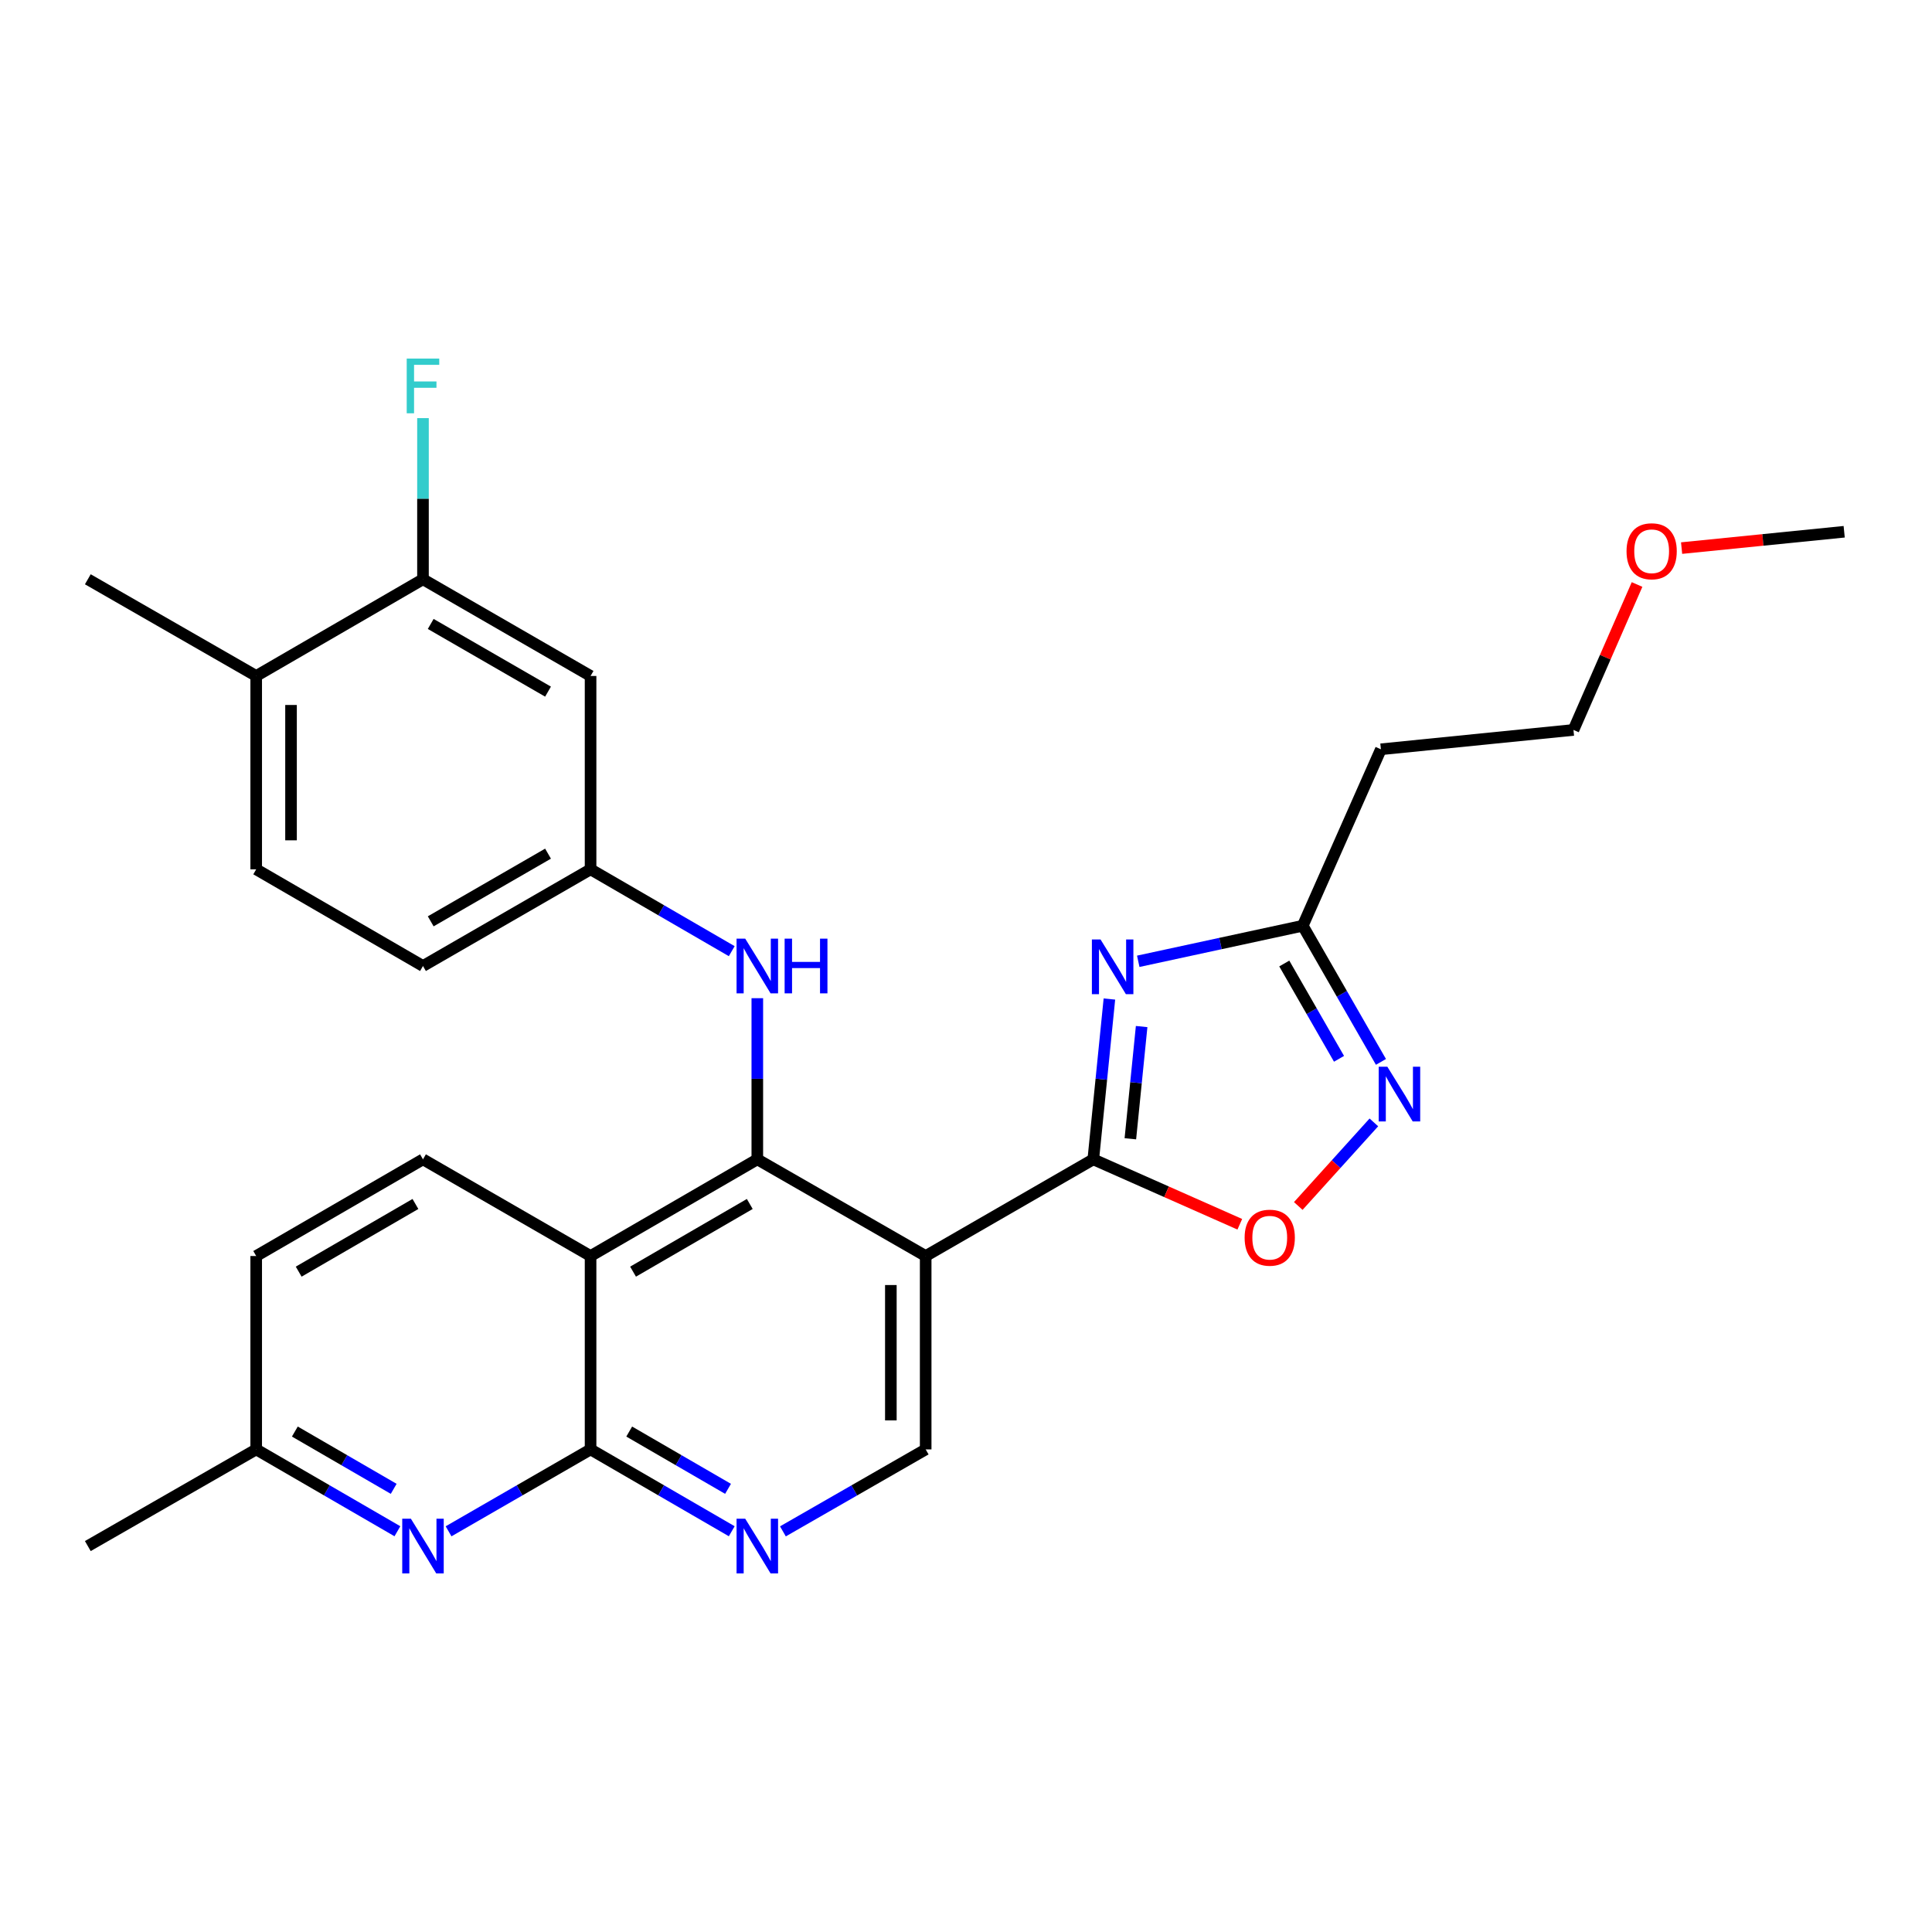 <?xml version='1.0' encoding='iso-8859-1'?>
<svg version='1.1' baseProfile='full'
              xmlns='http://www.w3.org/2000/svg'
                      xmlns:rdkit='http://www.rdkit.org/xml'
                      xmlns:xlink='http://www.w3.org/1999/xlink'
                  xml:space='preserve'
width='1000px' height='1000px' viewBox='0 0 1000 1000'>
<!-- END OF HEADER -->
<rect style='opacity:1.0;fill:#FFFFFF;stroke:none' width='1000' height='1000' x='0' y='0'> </rect>
<path class='bond-0' d='M 565.885,600.074 L 479.13,650.116' style='fill:none;fill-rule:evenodd;stroke:#000000;stroke-width:6px;stroke-linecap:butt;stroke-linejoin:miter;stroke-opacity:1' />
<path class='bond-2' d='M 565.885,600.074 L 570.055,558.584' style='fill:none;fill-rule:evenodd;stroke:#000000;stroke-width:6px;stroke-linecap:butt;stroke-linejoin:miter;stroke-opacity:1' />
<path class='bond-2' d='M 570.055,558.584 L 574.225,517.094' style='fill:none;fill-rule:evenodd;stroke:#0000FF;stroke-width:6px;stroke-linecap:butt;stroke-linejoin:miter;stroke-opacity:1' />
<path class='bond-2' d='M 585.072,589.43 L 587.99,560.387' style='fill:none;fill-rule:evenodd;stroke:#000000;stroke-width:6px;stroke-linecap:butt;stroke-linejoin:miter;stroke-opacity:1' />
<path class='bond-2' d='M 587.99,560.387 L 590.909,531.344' style='fill:none;fill-rule:evenodd;stroke:#0000FF;stroke-width:6px;stroke-linecap:butt;stroke-linejoin:miter;stroke-opacity:1' />
<path class='bond-6' d='M 565.885,600.074 L 603.802,616.875' style='fill:none;fill-rule:evenodd;stroke:#000000;stroke-width:6px;stroke-linecap:butt;stroke-linejoin:miter;stroke-opacity:1' />
<path class='bond-6' d='M 603.802,616.875 L 641.719,633.676' style='fill:none;fill-rule:evenodd;stroke:#FF0000;stroke-width:6px;stroke-linecap:butt;stroke-linejoin:miter;stroke-opacity:1' />
<path class='bond-1' d='M 479.13,650.116 L 391.984,600.074' style='fill:none;fill-rule:evenodd;stroke:#000000;stroke-width:6px;stroke-linecap:butt;stroke-linejoin:miter;stroke-opacity:1' />
<path class='bond-10' d='M 479.13,650.116 L 479.13,750.211' style='fill:none;fill-rule:evenodd;stroke:#000000;stroke-width:6px;stroke-linecap:butt;stroke-linejoin:miter;stroke-opacity:1' />
<path class='bond-10' d='M 461.104,665.131 L 461.104,735.197' style='fill:none;fill-rule:evenodd;stroke:#000000;stroke-width:6px;stroke-linecap:butt;stroke-linejoin:miter;stroke-opacity:1' />
<path class='bond-3' d='M 391.984,600.074 L 305.68,650.116' style='fill:none;fill-rule:evenodd;stroke:#000000;stroke-width:6px;stroke-linecap:butt;stroke-linejoin:miter;stroke-opacity:1' />
<path class='bond-3' d='M 388.081,623.175 L 327.667,658.204' style='fill:none;fill-rule:evenodd;stroke:#000000;stroke-width:6px;stroke-linecap:butt;stroke-linejoin:miter;stroke-opacity:1' />
<path class='bond-11' d='M 391.984,600.074 L 391.984,558.368' style='fill:none;fill-rule:evenodd;stroke:#000000;stroke-width:6px;stroke-linecap:butt;stroke-linejoin:miter;stroke-opacity:1' />
<path class='bond-11' d='M 391.984,558.368 L 391.984,516.662' style='fill:none;fill-rule:evenodd;stroke:#0000FF;stroke-width:6px;stroke-linecap:butt;stroke-linejoin:miter;stroke-opacity:1' />
<path class='bond-7' d='M 589.156,497.565 L 631.729,488.362' style='fill:none;fill-rule:evenodd;stroke:#0000FF;stroke-width:6px;stroke-linecap:butt;stroke-linejoin:miter;stroke-opacity:1' />
<path class='bond-7' d='M 631.729,488.362 L 674.301,479.16' style='fill:none;fill-rule:evenodd;stroke:#000000;stroke-width:6px;stroke-linecap:butt;stroke-linejoin:miter;stroke-opacity:1' />
<path class='bond-12' d='M 305.68,650.116 L 218.935,600.074' style='fill:none;fill-rule:evenodd;stroke:#000000;stroke-width:6px;stroke-linecap:butt;stroke-linejoin:miter;stroke-opacity:1' />
<path class='bond-29' d='M 305.68,650.116 L 305.68,750.211' style='fill:none;fill-rule:evenodd;stroke:#000000;stroke-width:6px;stroke-linecap:butt;stroke-linejoin:miter;stroke-opacity:1' />
<path class='bond-4' d='M 305.68,750.211 L 342.215,771.391' style='fill:none;fill-rule:evenodd;stroke:#000000;stroke-width:6px;stroke-linecap:butt;stroke-linejoin:miter;stroke-opacity:1' />
<path class='bond-4' d='M 342.215,771.391 L 378.75,792.571' style='fill:none;fill-rule:evenodd;stroke:#0000FF;stroke-width:6px;stroke-linecap:butt;stroke-linejoin:miter;stroke-opacity:1' />
<path class='bond-4' d='M 325.681,740.97 L 351.256,755.796' style='fill:none;fill-rule:evenodd;stroke:#000000;stroke-width:6px;stroke-linecap:butt;stroke-linejoin:miter;stroke-opacity:1' />
<path class='bond-4' d='M 351.256,755.796 L 376.83,770.622' style='fill:none;fill-rule:evenodd;stroke:#0000FF;stroke-width:6px;stroke-linecap:butt;stroke-linejoin:miter;stroke-opacity:1' />
<path class='bond-9' d='M 305.68,750.211 L 268.929,771.408' style='fill:none;fill-rule:evenodd;stroke:#000000;stroke-width:6px;stroke-linecap:butt;stroke-linejoin:miter;stroke-opacity:1' />
<path class='bond-9' d='M 268.929,771.408 L 232.178,792.604' style='fill:none;fill-rule:evenodd;stroke:#0000FF;stroke-width:6px;stroke-linecap:butt;stroke-linejoin:miter;stroke-opacity:1' />
<path class='bond-5' d='M 711.111,580.948 L 691.547,602.581' style='fill:none;fill-rule:evenodd;stroke:#0000FF;stroke-width:6px;stroke-linecap:butt;stroke-linejoin:miter;stroke-opacity:1' />
<path class='bond-5' d='M 691.547,602.581 L 671.984,624.214' style='fill:none;fill-rule:evenodd;stroke:#FF0000;stroke-width:6px;stroke-linecap:butt;stroke-linejoin:miter;stroke-opacity:1' />
<path class='bond-28' d='M 714.778,549.633 L 694.54,514.397' style='fill:none;fill-rule:evenodd;stroke:#0000FF;stroke-width:6px;stroke-linecap:butt;stroke-linejoin:miter;stroke-opacity:1' />
<path class='bond-28' d='M 694.54,514.397 L 674.301,479.16' style='fill:none;fill-rule:evenodd;stroke:#000000;stroke-width:6px;stroke-linecap:butt;stroke-linejoin:miter;stroke-opacity:1' />
<path class='bond-28' d='M 693.075,548.04 L 678.908,523.374' style='fill:none;fill-rule:evenodd;stroke:#0000FF;stroke-width:6px;stroke-linecap:butt;stroke-linejoin:miter;stroke-opacity:1' />
<path class='bond-28' d='M 678.908,523.374 L 664.742,498.709' style='fill:none;fill-rule:evenodd;stroke:#000000;stroke-width:6px;stroke-linecap:butt;stroke-linejoin:miter;stroke-opacity:1' />
<path class='bond-16' d='M 674.301,479.16 L 714.75,387.828' style='fill:none;fill-rule:evenodd;stroke:#000000;stroke-width:6px;stroke-linecap:butt;stroke-linejoin:miter;stroke-opacity:1' />
<path class='bond-8' d='M 405.236,792.635 L 442.183,771.423' style='fill:none;fill-rule:evenodd;stroke:#0000FF;stroke-width:6px;stroke-linecap:butt;stroke-linejoin:miter;stroke-opacity:1' />
<path class='bond-8' d='M 442.183,771.423 L 479.13,750.211' style='fill:none;fill-rule:evenodd;stroke:#000000;stroke-width:6px;stroke-linecap:butt;stroke-linejoin:miter;stroke-opacity:1' />
<path class='bond-18' d='M 205.7,792.573 L 169.155,771.392' style='fill:none;fill-rule:evenodd;stroke:#0000FF;stroke-width:6px;stroke-linecap:butt;stroke-linejoin:miter;stroke-opacity:1' />
<path class='bond-18' d='M 169.155,771.392 L 132.61,750.211' style='fill:none;fill-rule:evenodd;stroke:#000000;stroke-width:6px;stroke-linecap:butt;stroke-linejoin:miter;stroke-opacity:1' />
<path class='bond-18' d='M 203.776,770.622 L 178.194,755.796' style='fill:none;fill-rule:evenodd;stroke:#0000FF;stroke-width:6px;stroke-linecap:butt;stroke-linejoin:miter;stroke-opacity:1' />
<path class='bond-18' d='M 178.194,755.796 L 152.613,740.969' style='fill:none;fill-rule:evenodd;stroke:#000000;stroke-width:6px;stroke-linecap:butt;stroke-linejoin:miter;stroke-opacity:1' />
<path class='bond-15' d='M 378.75,492.326 L 342.215,471.142' style='fill:none;fill-rule:evenodd;stroke:#0000FF;stroke-width:6px;stroke-linecap:butt;stroke-linejoin:miter;stroke-opacity:1' />
<path class='bond-15' d='M 342.215,471.142 L 305.68,449.958' style='fill:none;fill-rule:evenodd;stroke:#000000;stroke-width:6px;stroke-linecap:butt;stroke-linejoin:miter;stroke-opacity:1' />
<path class='bond-21' d='M 218.935,600.074 L 132.61,650.116' style='fill:none;fill-rule:evenodd;stroke:#000000;stroke-width:6px;stroke-linecap:butt;stroke-linejoin:miter;stroke-opacity:1' />
<path class='bond-21' d='M 215.026,623.176 L 154.599,658.205' style='fill:none;fill-rule:evenodd;stroke:#000000;stroke-width:6px;stroke-linecap:butt;stroke-linejoin:miter;stroke-opacity:1' />
<path class='bond-13' d='M 218.935,299.831 L 305.68,349.884' style='fill:none;fill-rule:evenodd;stroke:#000000;stroke-width:6px;stroke-linecap:butt;stroke-linejoin:miter;stroke-opacity:1' />
<path class='bond-13' d='M 222.938,322.952 L 283.659,357.989' style='fill:none;fill-rule:evenodd;stroke:#000000;stroke-width:6px;stroke-linecap:butt;stroke-linejoin:miter;stroke-opacity:1' />
<path class='bond-20' d='M 218.935,299.831 L 218.935,258.125' style='fill:none;fill-rule:evenodd;stroke:#000000;stroke-width:6px;stroke-linecap:butt;stroke-linejoin:miter;stroke-opacity:1' />
<path class='bond-20' d='M 218.935,258.125 L 218.935,216.419' style='fill:none;fill-rule:evenodd;stroke:#33CCCC;stroke-width:6px;stroke-linecap:butt;stroke-linejoin:miter;stroke-opacity:1' />
<path class='bond-31' d='M 218.935,299.831 L 132.61,349.884' style='fill:none;fill-rule:evenodd;stroke:#000000;stroke-width:6px;stroke-linecap:butt;stroke-linejoin:miter;stroke-opacity:1' />
<path class='bond-14' d='M 305.68,349.884 L 305.68,449.958' style='fill:none;fill-rule:evenodd;stroke:#000000;stroke-width:6px;stroke-linecap:butt;stroke-linejoin:miter;stroke-opacity:1' />
<path class='bond-22' d='M 305.68,449.958 L 218.935,500' style='fill:none;fill-rule:evenodd;stroke:#000000;stroke-width:6px;stroke-linecap:butt;stroke-linejoin:miter;stroke-opacity:1' />
<path class='bond-22' d='M 283.66,441.85 L 222.939,476.88' style='fill:none;fill-rule:evenodd;stroke:#000000;stroke-width:6px;stroke-linecap:butt;stroke-linejoin:miter;stroke-opacity:1' />
<path class='bond-24' d='M 714.75,387.828 L 814.423,377.814' style='fill:none;fill-rule:evenodd;stroke:#000000;stroke-width:6px;stroke-linecap:butt;stroke-linejoin:miter;stroke-opacity:1' />
<path class='bond-17' d='M 132.61,349.884 L 132.61,449.958' style='fill:none;fill-rule:evenodd;stroke:#000000;stroke-width:6px;stroke-linecap:butt;stroke-linejoin:miter;stroke-opacity:1' />
<path class='bond-17' d='M 150.636,364.895 L 150.636,434.947' style='fill:none;fill-rule:evenodd;stroke:#000000;stroke-width:6px;stroke-linecap:butt;stroke-linejoin:miter;stroke-opacity:1' />
<path class='bond-25' d='M 132.61,349.884 L 45.455,299.831' style='fill:none;fill-rule:evenodd;stroke:#000000;stroke-width:6px;stroke-linecap:butt;stroke-linejoin:miter;stroke-opacity:1' />
<path class='bond-26' d='M 132.61,750.211 L 45.455,800.243' style='fill:none;fill-rule:evenodd;stroke:#000000;stroke-width:6px;stroke-linecap:butt;stroke-linejoin:miter;stroke-opacity:1' />
<path class='bond-30' d='M 132.61,750.211 L 132.61,650.116' style='fill:none;fill-rule:evenodd;stroke:#000000;stroke-width:6px;stroke-linecap:butt;stroke-linejoin:miter;stroke-opacity:1' />
<path class='bond-19' d='M 132.61,449.958 L 218.935,500' style='fill:none;fill-rule:evenodd;stroke:#000000;stroke-width:6px;stroke-linecap:butt;stroke-linejoin:miter;stroke-opacity:1' />
<path class='bond-23' d='M 847.335,302.536 L 830.879,340.175' style='fill:none;fill-rule:evenodd;stroke:#FF0000;stroke-width:6px;stroke-linecap:butt;stroke-linejoin:miter;stroke-opacity:1' />
<path class='bond-23' d='M 830.879,340.175 L 814.423,377.814' style='fill:none;fill-rule:evenodd;stroke:#000000;stroke-width:6px;stroke-linecap:butt;stroke-linejoin:miter;stroke-opacity:1' />
<path class='bond-27' d='M 870.396,283.692 L 912.471,279.464' style='fill:none;fill-rule:evenodd;stroke:#FF0000;stroke-width:6px;stroke-linecap:butt;stroke-linejoin:miter;stroke-opacity:1' />
<path class='bond-27' d='M 912.471,279.464 L 954.545,275.236' style='fill:none;fill-rule:evenodd;stroke:#000000;stroke-width:6px;stroke-linecap:butt;stroke-linejoin:miter;stroke-opacity:1' />
<path  class='atom-3' d='M 569.639 486.271
L 578.919 501.271
Q 579.839 502.751, 581.319 505.431
Q 582.799 508.111, 582.879 508.271
L 582.879 486.271
L 586.639 486.271
L 586.639 514.591
L 582.759 514.591
L 572.799 498.191
Q 571.639 496.271, 570.399 494.071
Q 569.199 491.871, 568.839 491.191
L 568.839 514.591
L 565.159 514.591
L 565.159 486.271
L 569.639 486.271
' fill='#0000FF'/>
<path  class='atom-6' d='M 718.094 552.146
L 727.374 567.146
Q 728.294 568.626, 729.774 571.306
Q 731.254 573.986, 731.334 574.146
L 731.334 552.146
L 735.094 552.146
L 735.094 580.466
L 731.214 580.466
L 721.254 564.066
Q 720.094 562.146, 718.854 559.946
Q 717.654 557.746, 717.294 557.066
L 717.294 580.466
L 713.614 580.466
L 713.614 552.146
L 718.094 552.146
' fill='#0000FF'/>
<path  class='atom-7' d='M 644.217 640.623
Q 644.217 633.823, 647.577 630.023
Q 650.937 626.223, 657.217 626.223
Q 663.497 626.223, 666.857 630.023
Q 670.217 633.823, 670.217 640.623
Q 670.217 647.503, 666.817 651.423
Q 663.417 655.303, 657.217 655.303
Q 650.977 655.303, 647.577 651.423
Q 644.217 647.543, 644.217 640.623
M 657.217 652.103
Q 661.537 652.103, 663.857 649.223
Q 666.217 646.303, 666.217 640.623
Q 666.217 635.063, 663.857 632.263
Q 661.537 629.423, 657.217 629.423
Q 652.897 629.423, 650.537 632.223
Q 648.217 635.023, 648.217 640.623
Q 648.217 646.343, 650.537 649.223
Q 652.897 652.103, 657.217 652.103
' fill='#FF0000'/>
<path  class='atom-9' d='M 385.724 786.083
L 395.004 801.083
Q 395.924 802.563, 397.404 805.243
Q 398.884 807.923, 398.964 808.083
L 398.964 786.083
L 402.724 786.083
L 402.724 814.403
L 398.844 814.403
L 388.884 798.003
Q 387.724 796.083, 386.484 793.883
Q 385.284 791.683, 384.924 791.003
L 384.924 814.403
L 381.244 814.403
L 381.244 786.083
L 385.724 786.083
' fill='#0000FF'/>
<path  class='atom-10' d='M 212.675 786.083
L 221.955 801.083
Q 222.875 802.563, 224.355 805.243
Q 225.835 807.923, 225.915 808.083
L 225.915 786.083
L 229.675 786.083
L 229.675 814.403
L 225.795 814.403
L 215.835 798.003
Q 214.675 796.083, 213.435 793.883
Q 212.235 791.683, 211.875 791.003
L 211.875 814.403
L 208.195 814.403
L 208.195 786.083
L 212.675 786.083
' fill='#0000FF'/>
<path  class='atom-12' d='M 385.724 485.84
L 395.004 500.84
Q 395.924 502.32, 397.404 505
Q 398.884 507.68, 398.964 507.84
L 398.964 485.84
L 402.724 485.84
L 402.724 514.16
L 398.844 514.16
L 388.884 497.76
Q 387.724 495.84, 386.484 493.64
Q 385.284 491.44, 384.924 490.76
L 384.924 514.16
L 381.244 514.16
L 381.244 485.84
L 385.724 485.84
' fill='#0000FF'/>
<path  class='atom-12' d='M 406.124 485.84
L 409.964 485.84
L 409.964 497.88
L 424.444 497.88
L 424.444 485.84
L 428.284 485.84
L 428.284 514.16
L 424.444 514.16
L 424.444 501.08
L 409.964 501.08
L 409.964 514.16
L 406.124 514.16
L 406.124 485.84
' fill='#0000FF'/>
<path  class='atom-21' d='M 210.515 185.597
L 227.355 185.597
L 227.355 188.837
L 214.315 188.837
L 214.315 197.437
L 225.915 197.437
L 225.915 200.717
L 214.315 200.717
L 214.315 213.917
L 210.515 213.917
L 210.515 185.597
' fill='#33CCCC'/>
<path  class='atom-24' d='M 841.892 285.33
Q 841.892 278.53, 845.252 274.73
Q 848.612 270.93, 854.892 270.93
Q 861.172 270.93, 864.532 274.73
Q 867.892 278.53, 867.892 285.33
Q 867.892 292.21, 864.492 296.13
Q 861.092 300.01, 854.892 300.01
Q 848.652 300.01, 845.252 296.13
Q 841.892 292.25, 841.892 285.33
M 854.892 296.81
Q 859.212 296.81, 861.532 293.93
Q 863.892 291.01, 863.892 285.33
Q 863.892 279.77, 861.532 276.97
Q 859.212 274.13, 854.892 274.13
Q 850.572 274.13, 848.212 276.93
Q 845.892 279.73, 845.892 285.33
Q 845.892 291.05, 848.212 293.93
Q 850.572 296.81, 854.892 296.81
' fill='#FF0000'/>
</svg>
